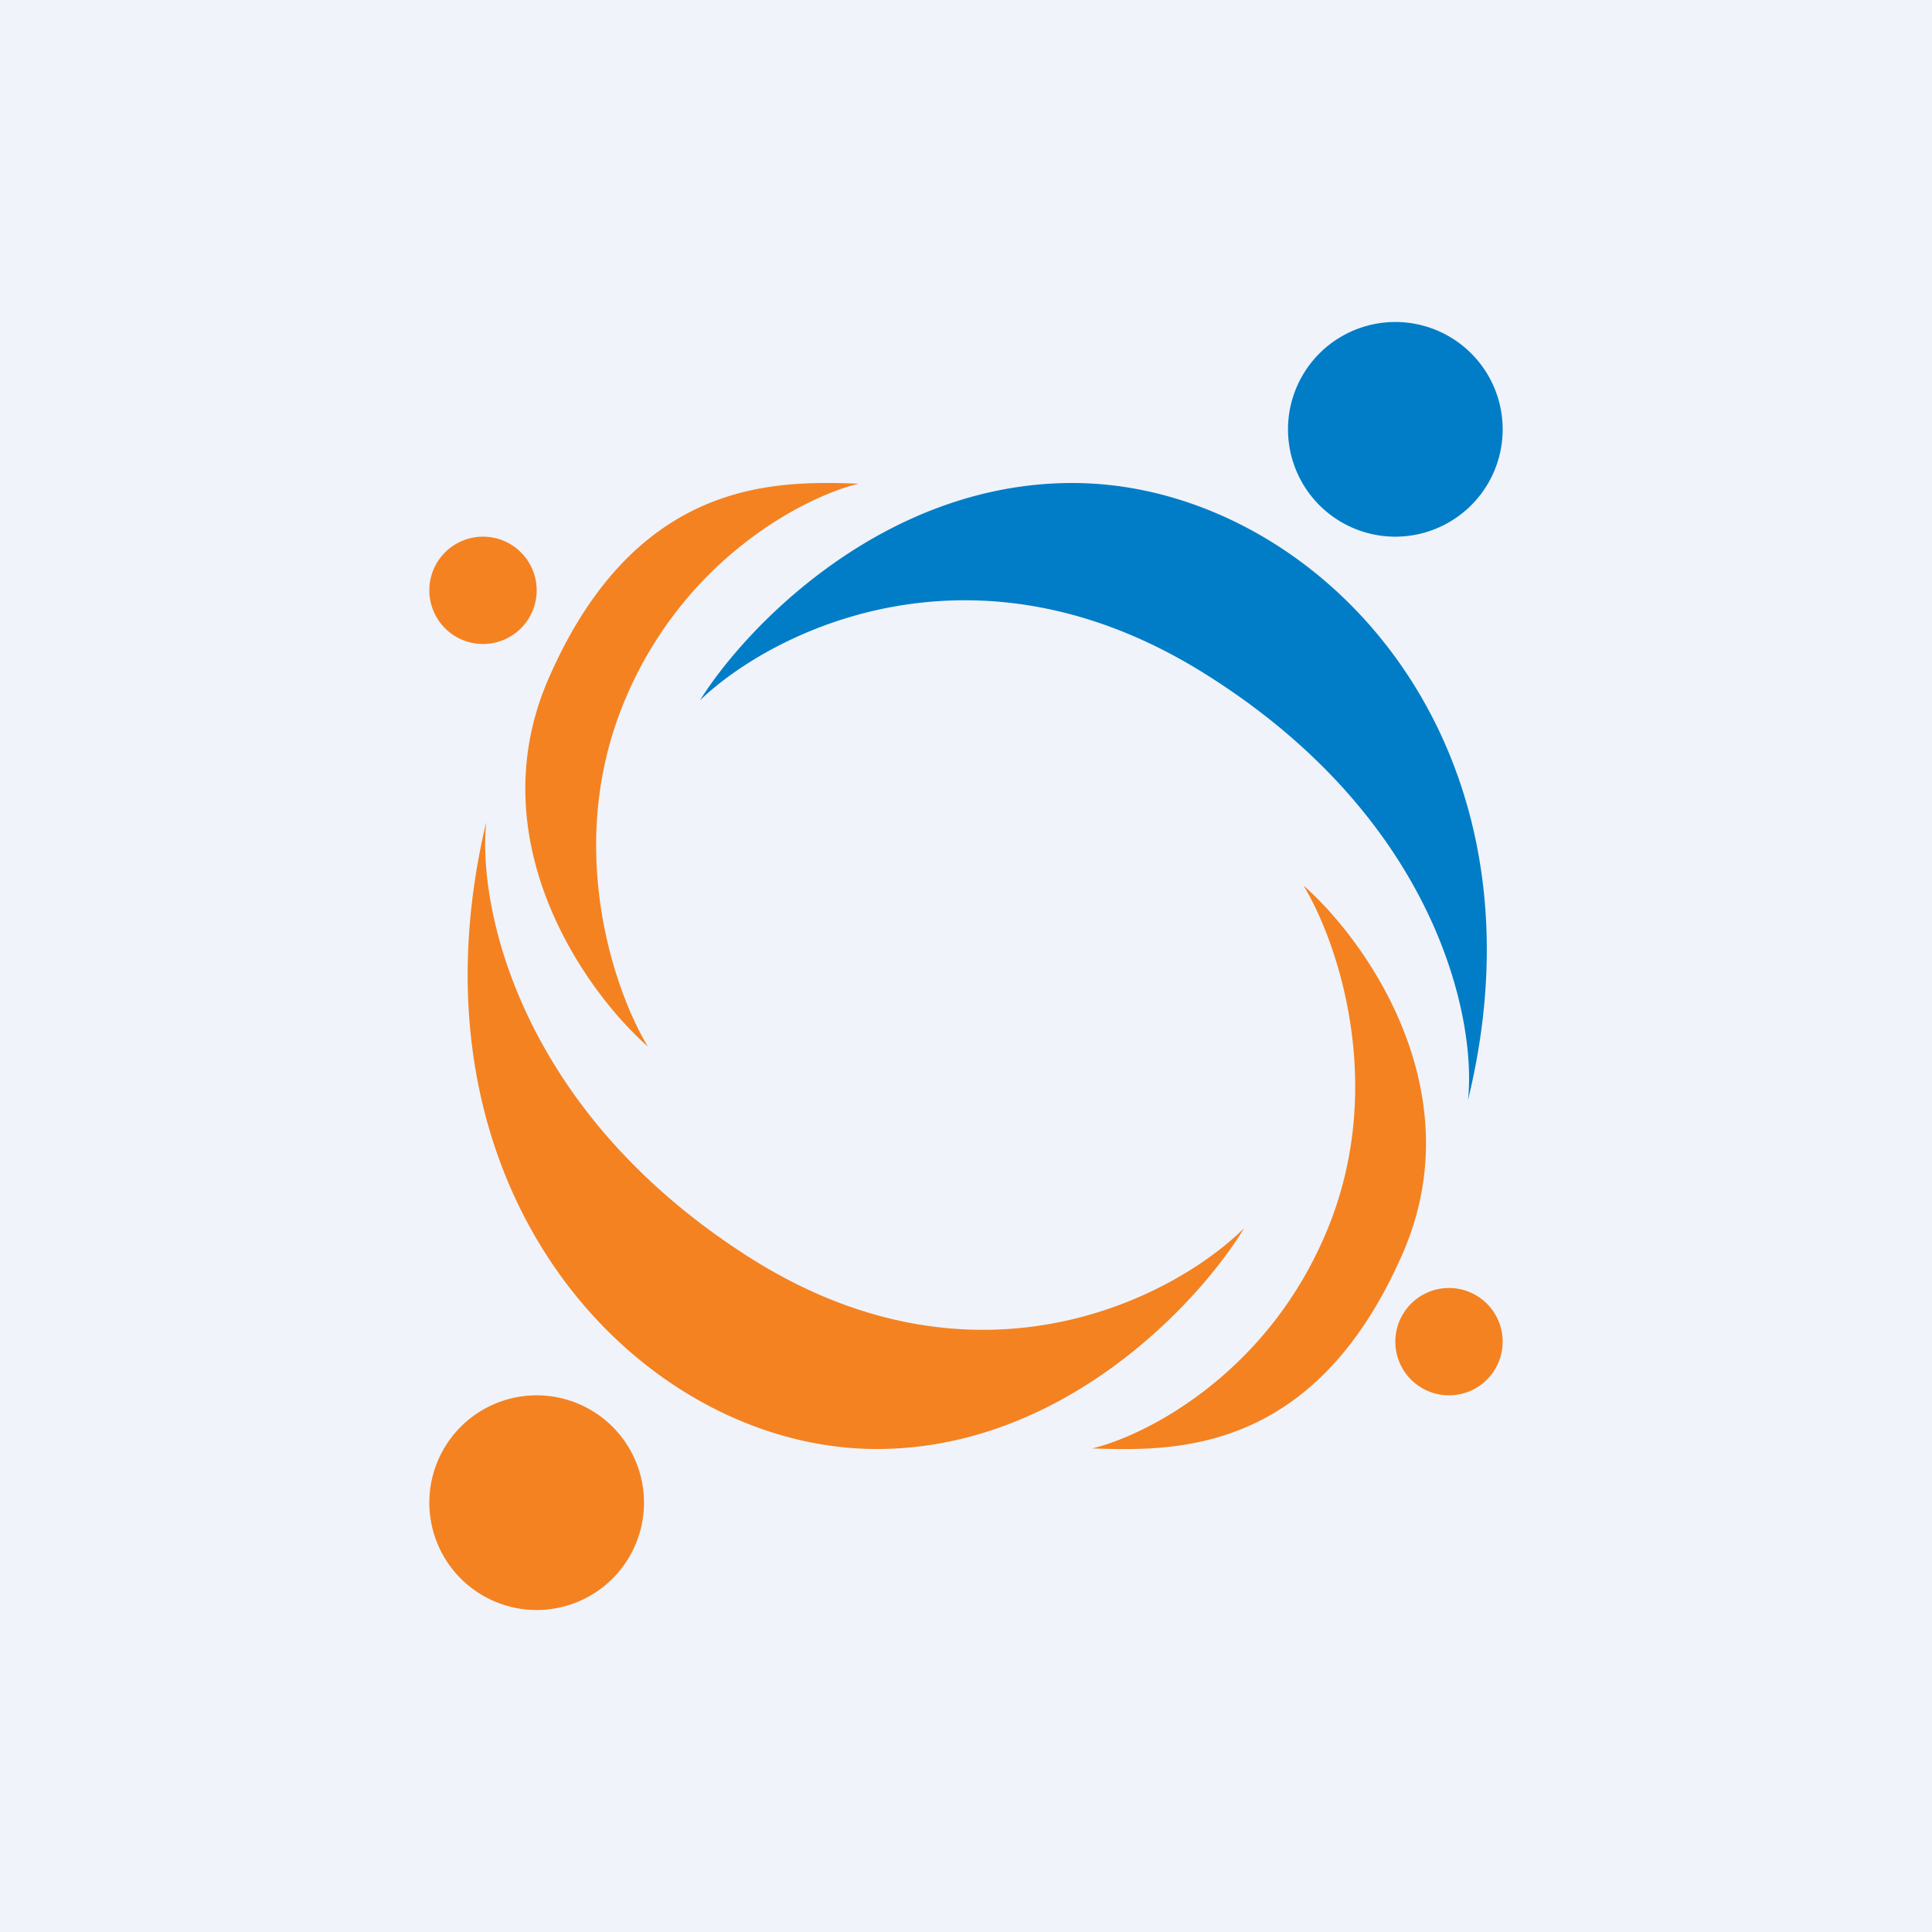 <!-- by TradingView --><svg width="18" height="18" fill="none" xmlns="http://www.w3.org/2000/svg"><path fill="#F0F3FA" d="M0 0h18v18H0z"/><path fill-rule="evenodd" clip-rule="evenodd" d="M13 5a1 1 0 1 0 0-2 1 1 0 0 0 0 2ZM6.522 6.524C6.942 5.85 8.225 4.5 9.991 4.5c2.207 0 4.523 2.323 3.686 5.749.081-.761-.295-2.622-2.45-3.971-2.153-1.35-4.034-.398-4.705.246Z" fill="#017DC7"/><path fill-rule="evenodd" clip-rule="evenodd" d="M6.036 9.75c-.583-.512-1.583-1.915-.926-3.426.82-1.883 2.135-1.842 2.885-1.818h.007c-.503.121-1.646.702-2.195 2.053-.55 1.352-.076 2.69.229 3.191Zm6.108-1.5c.583.512 1.583 1.915.926 3.425-.82 1.884-2.135 1.843-2.885 1.82l-.006-.001c.502-.121 1.645-.702 2.194-2.053.55-1.352.077-2.69-.229-3.191ZM8.168 13.5c1.743 0 3.008-1.371 3.423-2.057-.662.655-2.518 1.622-4.643.25-2.126-1.37-2.498-3.26-2.418-4.034C3.704 11.14 5.99 13.5 8.168 13.5ZM4.5 6a.5.5 0 1 0 0-1 .5.5 0 0 0 0 1Zm9.5 6.5a.5.5 0 1 1-1 0 .5.5 0 0 1 1 0ZM5 15a1 1 0 1 0 0-2 1 1 0 0 0 0 2Z" fill="#F48221"/></svg>